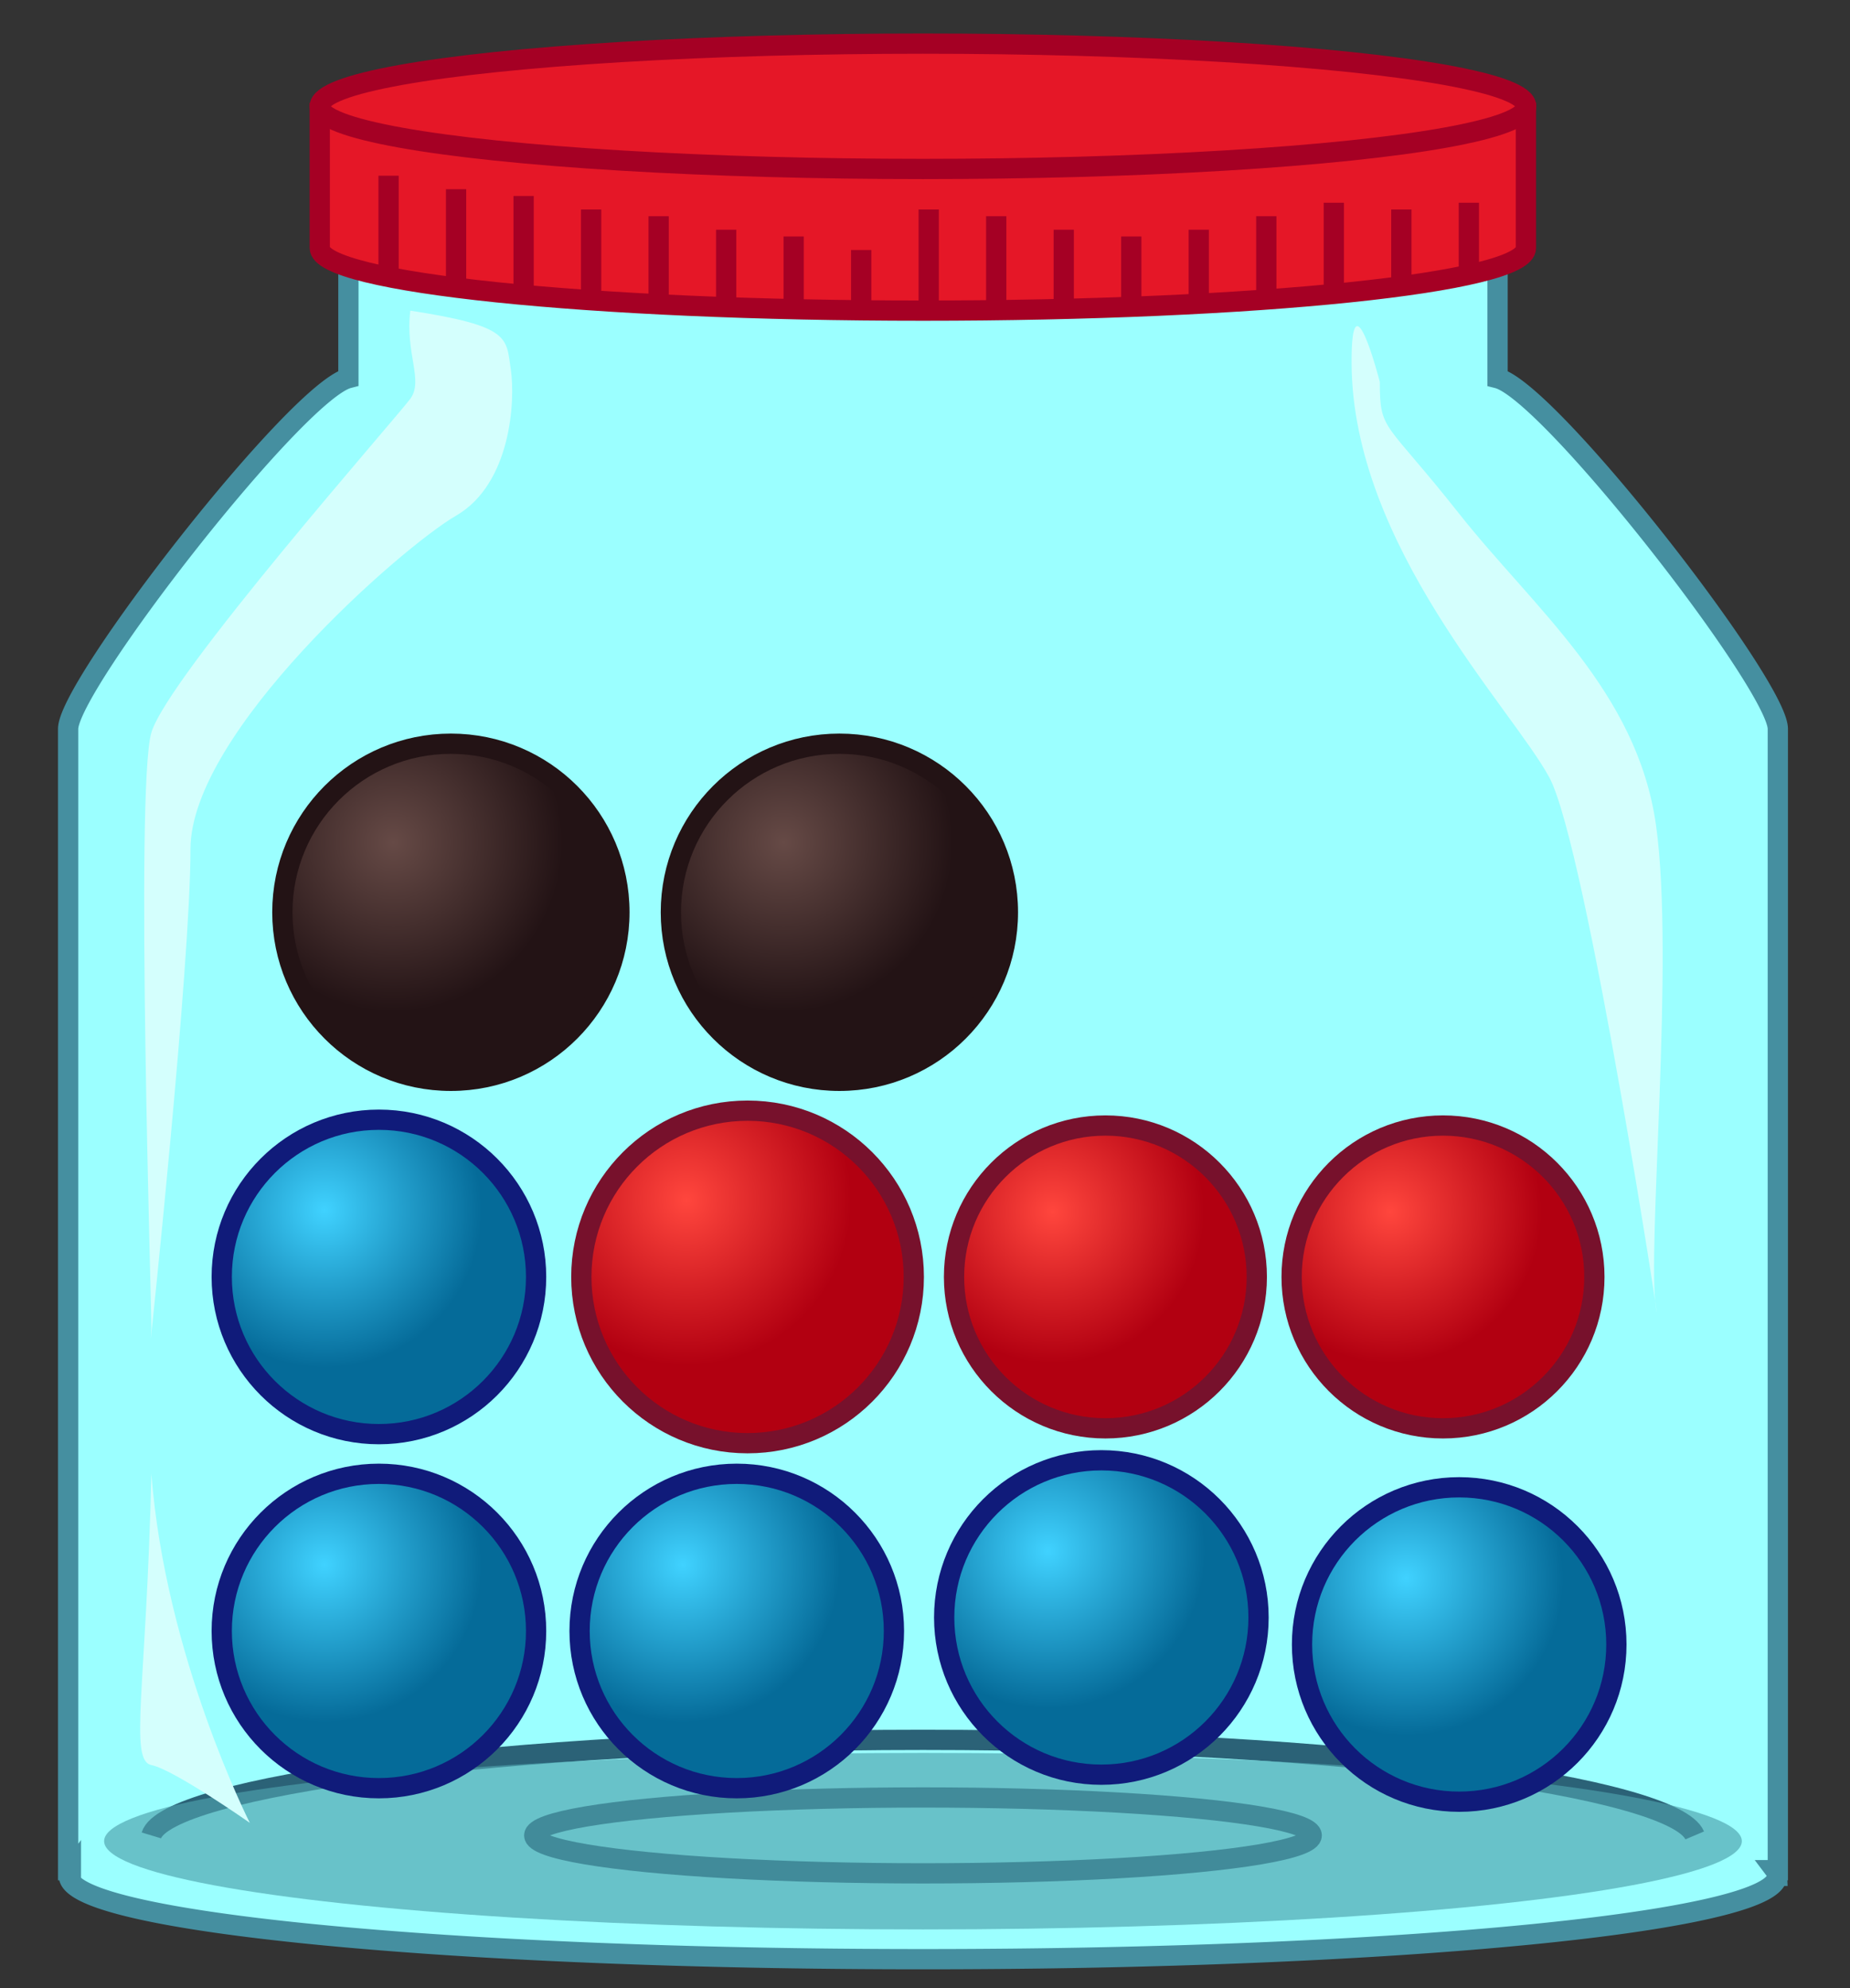 <?xml version="1.0" encoding="UTF-8"?> <svg xmlns="http://www.w3.org/2000/svg" xmlns:xlink="http://www.w3.org/1999/xlink" id="Shape" viewBox="0 0 274 294.44"><rect x="0" y="0" width="274" height="294.44" fill="#333333" stroke="none"/><defs><style>.cls-1{fill:#9bffff;stroke:#458fa0;}.cls-1,.cls-10,.cls-11,.cls-12,.cls-13,.cls-14,.cls-15,.cls-2,.cls-4,.cls-5,.cls-6,.cls-7,.cls-8,.cls-9{stroke-miterlimit:10;stroke-width:3px;}.cls-2,.cls-5{fill:none;}.cls-2{stroke:#2b6277;}.cls-3{fill:#4ea2ad;opacity:0.65;}.cls-4{fill:#e51727;}.cls-4,.cls-5{stroke:#a50024;}.cls-6,.cls-7{stroke:#231315;}.cls-6{fill:url(#radial-gradient);}.cls-7{fill:url(#radial-gradient-2);}.cls-10,.cls-11,.cls-12,.cls-8,.cls-9{stroke:#101b7a;}.cls-8{fill:url(#radial-gradient-3);}.cls-9{fill:url(#radial-gradient-4);}.cls-10{fill:url(#radial-gradient-5);}.cls-11{fill:url(#radial-gradient-6);}.cls-12{fill:url(#radial-gradient-7);}.cls-13,.cls-14,.cls-15{stroke:#77112c;}.cls-13{fill:url(#radial-gradient-8);}.cls-14{fill:url(#radial-gradient-9);}.cls-15{fill:url(#radial-gradient-10);}.cls-16{fill:#d4fffd;}</style><radialGradient id="radial-gradient" cx="53.96" cy="112.08" r="29.5" gradientTransform="translate(12.41 29.47) scale(0.85 0.85)" gradientUnits="userSpaceOnUse"><stop offset="0" stop-color="#664a46"></stop><stop offset="1" stop-color="#231315"></stop></radialGradient><radialGradient id="radial-gradient-2" cx="121.96" cy="112.08" r="29.5" xlink:href="#radial-gradient"></radialGradient><radialGradient id="radial-gradient-3" cx="51.41" cy="157.49" r="29.5" gradientTransform="translate(7.44 54.79) scale(0.79 0.79)" gradientUnits="userSpaceOnUse"><stop offset="0" stop-color="#40d2ff"></stop><stop offset="1" stop-color="#056b99"></stop></radialGradient><radialGradient id="radial-gradient-4" cx="51.41" cy="223.94" r="29.5" xlink:href="#radial-gradient-3"></radialGradient><radialGradient id="radial-gradient-5" cx="118.58" cy="223.94" r="29.5" xlink:href="#radial-gradient-3"></radialGradient><radialGradient id="radial-gradient-6" cx="187.03" cy="221.4" r="29.5" xlink:href="#radial-gradient-3"></radialGradient><radialGradient id="radial-gradient-7" cx="254.2" cy="226.47" r="29.5" xlink:href="#radial-gradient-3"></radialGradient><radialGradient id="radial-gradient-8" cx="104.04" cy="162.2" r="29.5" gradientTransform="translate(15.3 43.09) scale(0.83 0.83)" gradientUnits="userSpaceOnUse"><stop offset="0" stop-color="#ff463d"></stop><stop offset="1" stop-color="#b20011"></stop></radialGradient><radialGradient id="radial-gradient-9" cx="168.81" cy="152.95" r="29.5" gradientTransform="translate(27.62 63.18) scale(0.76 0.76)" xlink:href="#radial-gradient-8"></radialGradient><radialGradient id="radial-gradient-10" cx="234.6" cy="152.95" r="29.5" gradientTransform="translate(27.62 63.18) scale(0.76 0.76)" xlink:href="#radial-gradient-8"></radialGradient></defs><title>2203-12—qu—01a</title><path class="cls-1" d="M263.31,107.94c0-6.45-33.83-50-41.51-51.93V34H51.6V56C43.93,58,10.09,101.49,10.09,107.94v169h.41a1.49,1.49,0,0,0-.3.84c0,6.82,56.63,12.34,126.5,12.34s126.5-5.52,126.5-12.34a1.49,1.49,0,0,0-.3-.84h.41Z"></path><path class="cls-2" d="M22.42,271.79c2.13-7.07,51.17-14.15,114.28-14.15S248,264.71,251,271.79"></path><ellipse class="cls-2" cx="136.7" cy="271.79" rx="57.58" ry="5.62"></ellipse><ellipse class="cls-3" cx="136.7" cy="272.64" rx="121.28" ry="13.07"></ellipse><path class="cls-4" d="M226,36.74C226,41.87,186,46,136.7,46s-89.34-4.16-89.34-9.28v-20H226Z"></path><ellipse class="cls-4" cx="136.7" cy="15.74" rx="89.34" ry="9.28"></ellipse><line class="cls-5" x1="57.55" y1="26.02" x2="57.55" y2="41.05"></line><line class="cls-5" x1="67.55" y1="28.02" x2="67.55" y2="43.05"></line><line class="cls-5" x1="77.55" y1="29.02" x2="77.55" y2="44.05"></line><line class="cls-5" x1="87.55" y1="31.02" x2="87.55" y2="45.05"></line><line class="cls-5" x1="97.55" y1="32.02" x2="97.55" y2="45.05"></line><line class="cls-5" x1="107.55" y1="34.02" x2="107.55" y2="46.05"></line><line class="cls-5" x1="117.55" y1="35.02" x2="117.55" y2="46.05"></line><line class="cls-5" x1="127.55" y1="37.02" x2="127.55" y2="46.05"></line><line class="cls-5" x1="137.55" y1="31.02" x2="137.55" y2="45.05"></line><line class="cls-5" x1="147.55" y1="32.02" x2="147.55" y2="45.05"></line><line class="cls-5" x1="157.55" y1="34.02" x2="157.55" y2="46.05"></line><line class="cls-5" x1="167.55" y1="35.02" x2="167.55" y2="46.05"></line><line class="cls-5" x1="177.55" y1="34.02" x2="177.55" y2="45.05"></line><line class="cls-5" x1="187.55" y1="32.02" x2="187.55" y2="45.05"></line><line class="cls-5" x1="197.55" y1="30.02" x2="197.55" y2="44.05"></line><line class="cls-5" x1="207.55" y1="31.02" x2="207.55" y2="43.05"></line><line class="cls-5" x1="217.55" y1="30.02" x2="217.55" y2="41.05"></line><circle class="cls-6" cx="66.78" cy="135.09" r="24.96"></circle><circle class="cls-7" cx="124.32" cy="135.09" r="24.96"></circle><circle class="cls-8" cx="56.12" cy="189.09" r="23.28"></circle><circle class="cls-9" cx="56.12" cy="241.52" r="23.28"></circle><circle class="cls-10" cx="109.12" cy="241.52" r="23.28"></circle><circle class="cls-11" cx="163.12" cy="239.52" r="23.28"></circle><circle class="cls-12" cx="216.12" cy="243.52" r="23.28"></circle><circle class="cls-13" cx="110.72" cy="189.09" r="24.62"></circle><circle class="cls-14" cx="163.72" cy="189.09" r="22.42"></circle><circle class="cls-15" cx="213.72" cy="189.09" r="22.42"></circle><path class="cls-16" d="M60.77,46c-.78,6.38,2,10.31,0,13.05s-35.91,41.19-38.35,49.43.09,86.69,0,88.26l-.09,1.57s5.88-55.31,5.88-72.57S59.42,81.07,67.55,76.36s8.8-17,8.1-21.68S75.68,48.3,60.77,46Z"></path><path class="cls-16" d="M22.42,218.25c-.73,31.58-3.34,42.44,0,43.12S37,269.93,37,269.93,24.5,245.33,22.42,218.25Z"></path><path class="cls-16" d="M204.36,56.55c0,7.44.74,5.58,11.76,19.53s26.36,26.24,29.15,46.13-1.39,63.13,0,71.49S235,125.36,229.47,115.13s-29.18-34.37-29.29-61.37C200.12,40,204.36,56.55,204.36,56.55Z"></path></svg> 